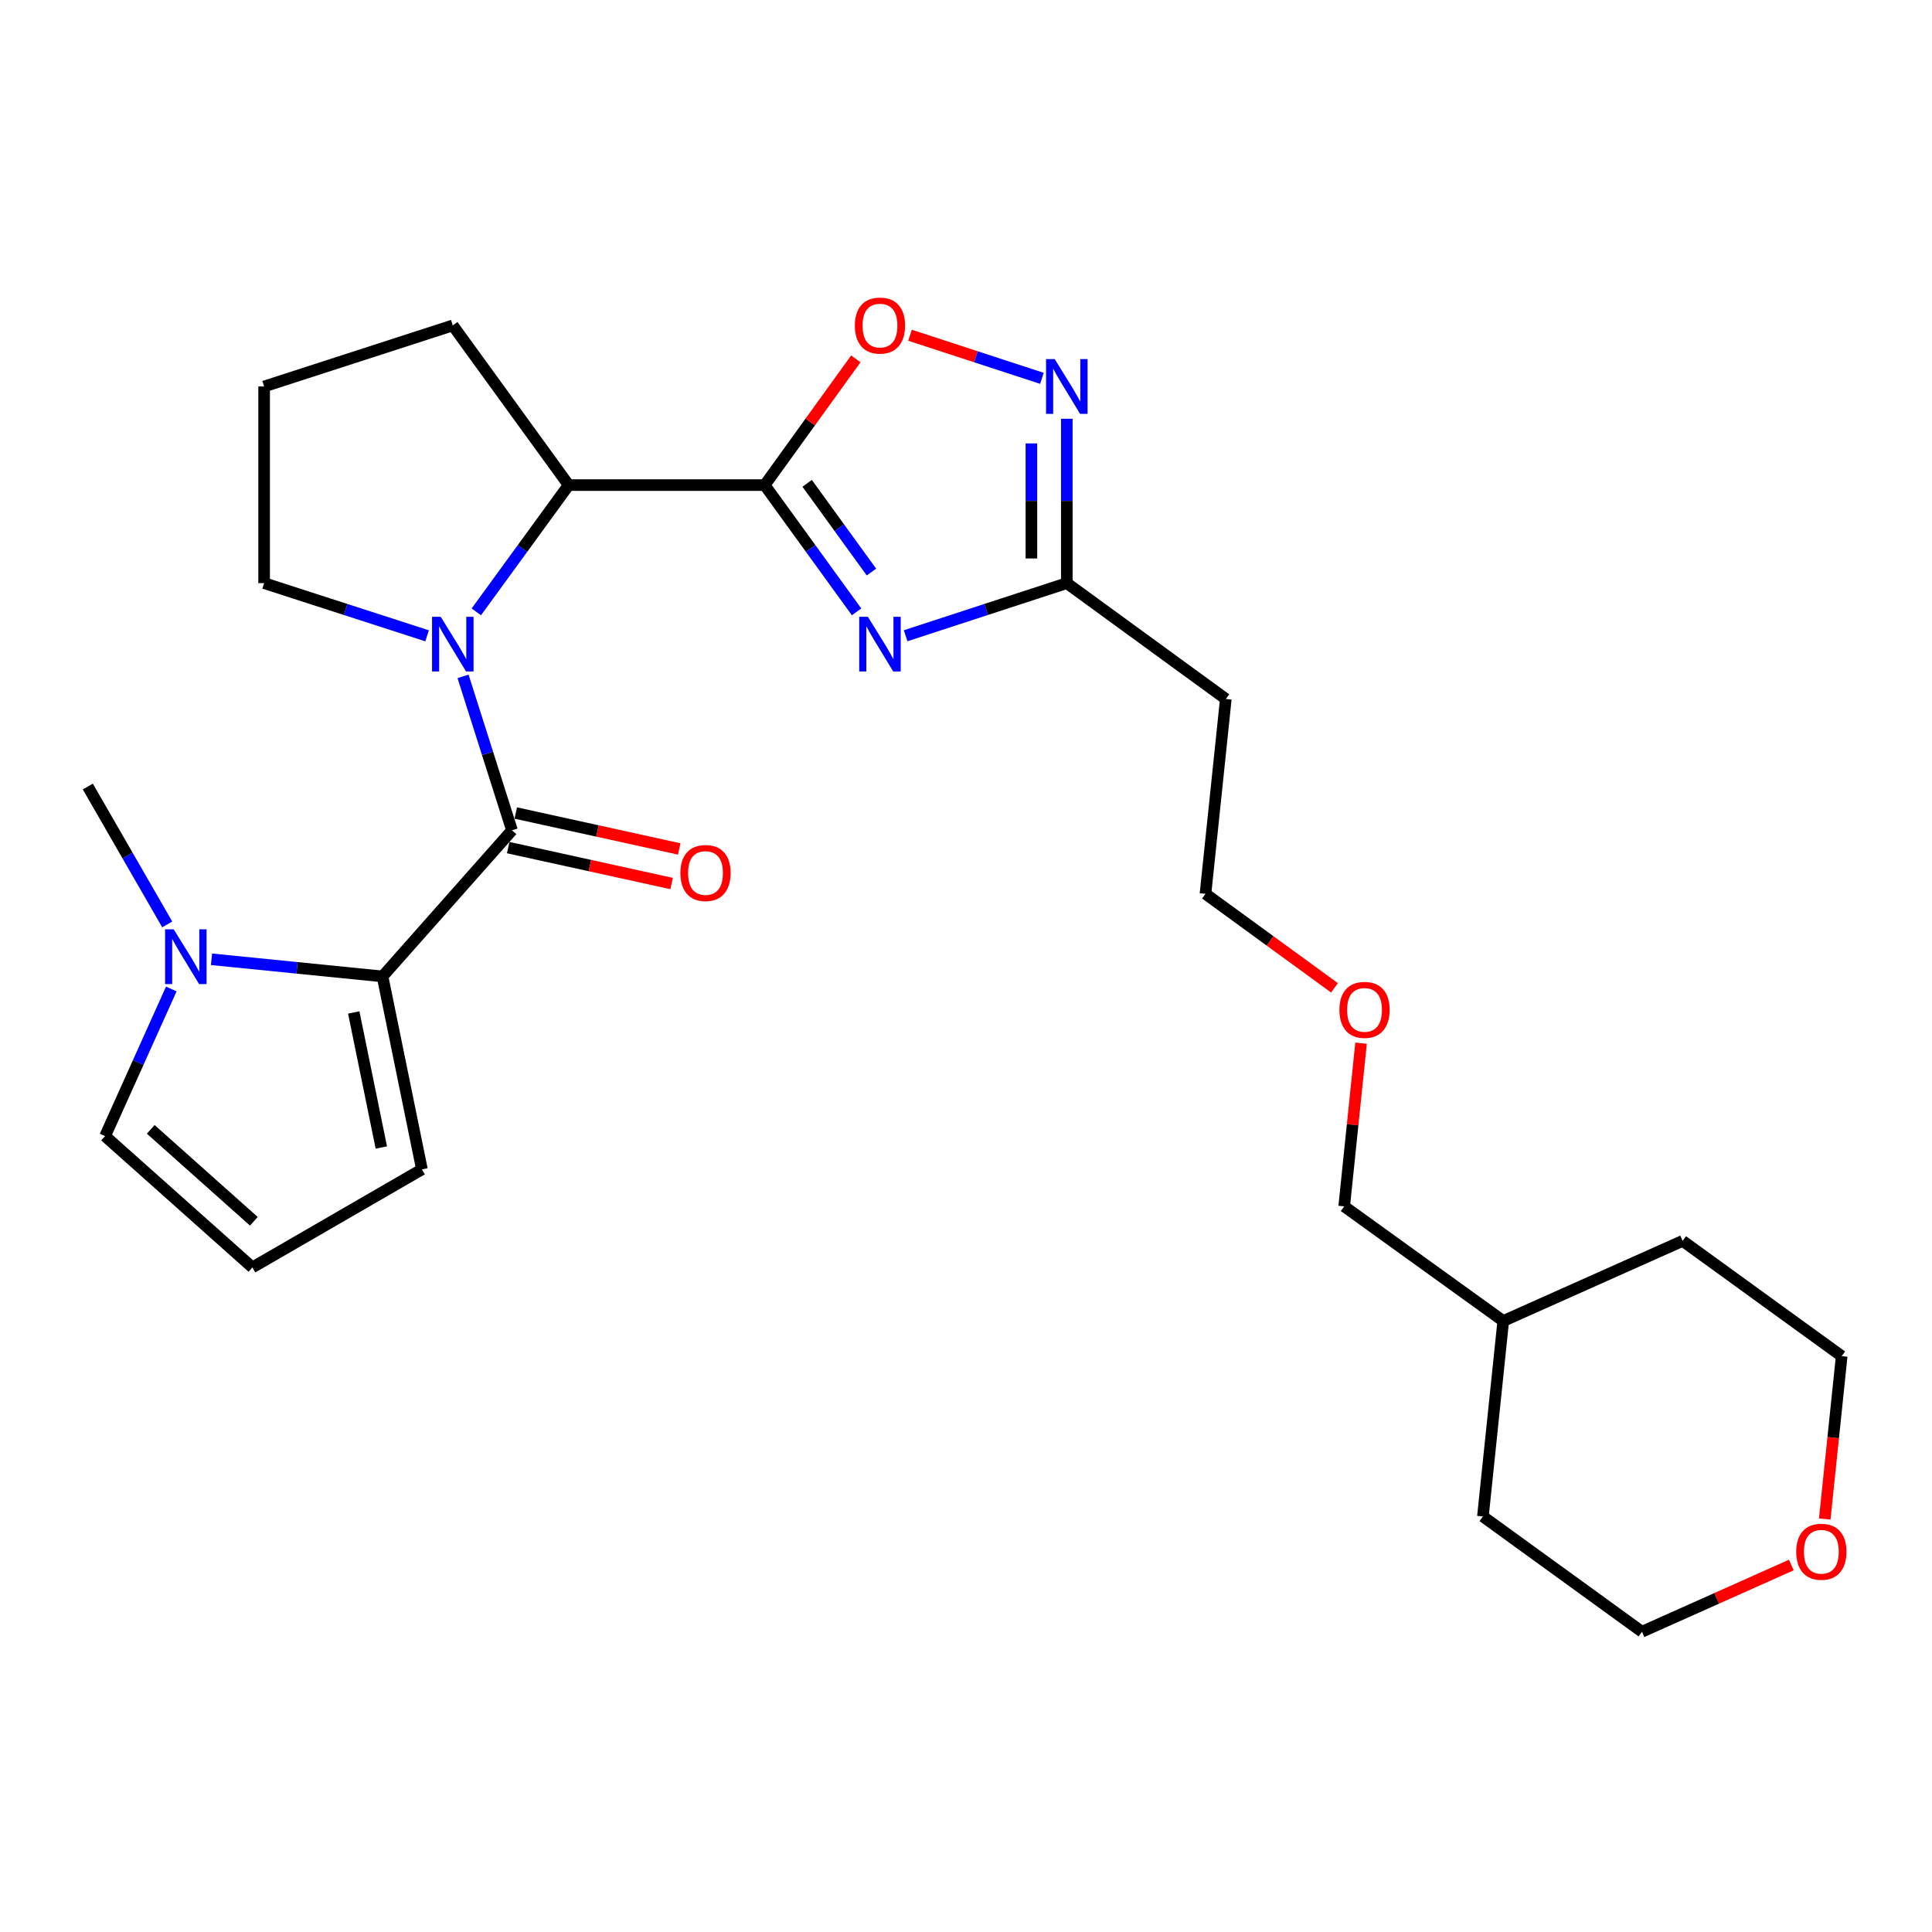 <?xml version='1.0' encoding='iso-8859-1'?>
<svg version='1.1' baseProfile='full'
              xmlns='http://www.w3.org/2000/svg'
                      xmlns:rdkit='http://www.rdkit.org/xml'
                      xmlns:xlink='http://www.w3.org/1999/xlink'
                  xml:space='preserve'
width='1000px' height='1000px' viewBox='0 0 1000 1000'>
<!-- END OF HEADER -->
<rect style='opacity:1.0;fill:#FFFFFF;stroke:none' width='1000' height='1000' x='0' y='0'> </rect>
<path class='bond-2' d='M 395.807,251.081 L 419.587,283.889' style='fill:none;fill-rule:evenodd;stroke:#000000;stroke-width:6px;stroke-linecap:butt;stroke-linejoin:miter;stroke-opacity:1' />
<path class='bond-2' d='M 419.587,283.889 L 443.366,316.698' style='fill:none;fill-rule:evenodd;stroke:#0000FF;stroke-width:6px;stroke-linecap:butt;stroke-linejoin:miter;stroke-opacity:1' />
<path class='bond-2' d='M 417.78,250.168 L 434.426,273.134' style='fill:none;fill-rule:evenodd;stroke:#000000;stroke-width:6px;stroke-linecap:butt;stroke-linejoin:miter;stroke-opacity:1' />
<path class='bond-2' d='M 434.426,273.134 L 451.072,296.1' style='fill:none;fill-rule:evenodd;stroke:#0000FF;stroke-width:6px;stroke-linecap:butt;stroke-linejoin:miter;stroke-opacity:1' />
<path class='bond-4' d='M 395.807,251.081 L 294.336,251.081' style='fill:none;fill-rule:evenodd;stroke:#000000;stroke-width:6px;stroke-linecap:butt;stroke-linejoin:miter;stroke-opacity:1' />
<path class='bond-5' d='M 395.807,251.081 L 419.392,218.412' style='fill:none;fill-rule:evenodd;stroke:#000000;stroke-width:6px;stroke-linecap:butt;stroke-linejoin:miter;stroke-opacity:1' />
<path class='bond-5' d='M 419.392,218.412 L 442.976,185.744' style='fill:none;fill-rule:evenodd;stroke:#FF0000;stroke-width:6px;stroke-linecap:butt;stroke-linejoin:miter;stroke-opacity:1' />
<path class='bond-0' d='M 265.003,429.769 L 252.337,389.929' style='fill:none;fill-rule:evenodd;stroke:#000000;stroke-width:6px;stroke-linecap:butt;stroke-linejoin:miter;stroke-opacity:1' />
<path class='bond-0' d='M 252.337,389.929 L 239.671,350.088' style='fill:none;fill-rule:evenodd;stroke:#0000FF;stroke-width:6px;stroke-linecap:butt;stroke-linejoin:miter;stroke-opacity:1' />
<path class='bond-3' d='M 265.003,429.769 L 197.997,505.399' style='fill:none;fill-rule:evenodd;stroke:#000000;stroke-width:6px;stroke-linecap:butt;stroke-linejoin:miter;stroke-opacity:1' />
<path class='bond-10' d='M 263.036,438.719 L 305.338,448.016' style='fill:none;fill-rule:evenodd;stroke:#000000;stroke-width:6px;stroke-linecap:butt;stroke-linejoin:miter;stroke-opacity:1' />
<path class='bond-10' d='M 305.338,448.016 L 347.639,457.312' style='fill:none;fill-rule:evenodd;stroke:#FF0000;stroke-width:6px;stroke-linecap:butt;stroke-linejoin:miter;stroke-opacity:1' />
<path class='bond-10' d='M 266.969,420.819 L 309.271,430.116' style='fill:none;fill-rule:evenodd;stroke:#000000;stroke-width:6px;stroke-linecap:butt;stroke-linejoin:miter;stroke-opacity:1' />
<path class='bond-10' d='M 309.271,430.116 L 351.573,439.412' style='fill:none;fill-rule:evenodd;stroke:#FF0000;stroke-width:6px;stroke-linecap:butt;stroke-linejoin:miter;stroke-opacity:1' />
<path class='bond-1' d='M 246.537,316.693 L 270.436,283.887' style='fill:none;fill-rule:evenodd;stroke:#0000FF;stroke-width:6px;stroke-linecap:butt;stroke-linejoin:miter;stroke-opacity:1' />
<path class='bond-1' d='M 270.436,283.887 L 294.336,251.081' style='fill:none;fill-rule:evenodd;stroke:#000000;stroke-width:6px;stroke-linecap:butt;stroke-linejoin:miter;stroke-opacity:1' />
<path class='bond-15' d='M 221.06,329.098 L 178.887,315.462' style='fill:none;fill-rule:evenodd;stroke:#0000FF;stroke-width:6px;stroke-linecap:butt;stroke-linejoin:miter;stroke-opacity:1' />
<path class='bond-15' d='M 178.887,315.462 L 136.713,301.826' style='fill:none;fill-rule:evenodd;stroke:#000000;stroke-width:6px;stroke-linecap:butt;stroke-linejoin:miter;stroke-opacity:1' />
<path class='bond-7' d='M 468.755,329.063 L 510.466,315.444' style='fill:none;fill-rule:evenodd;stroke:#0000FF;stroke-width:6px;stroke-linecap:butt;stroke-linejoin:miter;stroke-opacity:1' />
<path class='bond-7' d='M 510.466,315.444 L 552.178,301.826' style='fill:none;fill-rule:evenodd;stroke:#000000;stroke-width:6px;stroke-linecap:butt;stroke-linejoin:miter;stroke-opacity:1' />
<path class='bond-8' d='M 197.997,505.399 L 153.737,500.96' style='fill:none;fill-rule:evenodd;stroke:#000000;stroke-width:6px;stroke-linecap:butt;stroke-linejoin:miter;stroke-opacity:1' />
<path class='bond-8' d='M 153.737,500.96 L 109.478,496.521' style='fill:none;fill-rule:evenodd;stroke:#0000FF;stroke-width:6px;stroke-linecap:butt;stroke-linejoin:miter;stroke-opacity:1' />
<path class='bond-9' d='M 197.997,505.399 L 218.391,605.261' style='fill:none;fill-rule:evenodd;stroke:#000000;stroke-width:6px;stroke-linecap:butt;stroke-linejoin:miter;stroke-opacity:1' />
<path class='bond-9' d='M 183.099,524.046 L 197.375,593.949' style='fill:none;fill-rule:evenodd;stroke:#000000;stroke-width:6px;stroke-linecap:butt;stroke-linejoin:miter;stroke-opacity:1' />
<path class='bond-17' d='M 294.336,251.081 L 234.366,168.436' style='fill:none;fill-rule:evenodd;stroke:#000000;stroke-width:6px;stroke-linecap:butt;stroke-linejoin:miter;stroke-opacity:1' />
<path class='bond-6' d='M 471.015,173.515 L 505.159,184.674' style='fill:none;fill-rule:evenodd;stroke:#FF0000;stroke-width:6px;stroke-linecap:butt;stroke-linejoin:miter;stroke-opacity:1' />
<path class='bond-6' d='M 505.159,184.674 L 539.303,195.832' style='fill:none;fill-rule:evenodd;stroke:#0000FF;stroke-width:6px;stroke-linecap:butt;stroke-linejoin:miter;stroke-opacity:1' />
<path class='bond-27' d='M 552.178,216.744 L 552.178,259.285' style='fill:none;fill-rule:evenodd;stroke:#0000FF;stroke-width:6px;stroke-linecap:butt;stroke-linejoin:miter;stroke-opacity:1' />
<path class='bond-27' d='M 552.178,259.285 L 552.178,301.826' style='fill:none;fill-rule:evenodd;stroke:#000000;stroke-width:6px;stroke-linecap:butt;stroke-linejoin:miter;stroke-opacity:1' />
<path class='bond-27' d='M 533.851,229.507 L 533.851,259.285' style='fill:none;fill-rule:evenodd;stroke:#0000FF;stroke-width:6px;stroke-linecap:butt;stroke-linejoin:miter;stroke-opacity:1' />
<path class='bond-27' d='M 533.851,259.285 L 533.851,289.064' style='fill:none;fill-rule:evenodd;stroke:#000000;stroke-width:6px;stroke-linecap:butt;stroke-linejoin:miter;stroke-opacity:1' />
<path class='bond-13' d='M 552.178,301.826 L 634.476,361.796' style='fill:none;fill-rule:evenodd;stroke:#000000;stroke-width:6px;stroke-linecap:butt;stroke-linejoin:miter;stroke-opacity:1' />
<path class='bond-11' d='M 88.662,511.893 L 71.528,549.968' style='fill:none;fill-rule:evenodd;stroke:#0000FF;stroke-width:6px;stroke-linecap:butt;stroke-linejoin:miter;stroke-opacity:1' />
<path class='bond-11' d='M 71.528,549.968 L 54.394,588.044' style='fill:none;fill-rule:evenodd;stroke:#000000;stroke-width:6px;stroke-linecap:butt;stroke-linejoin:miter;stroke-opacity:1' />
<path class='bond-16' d='M 86.562,478.486 L 66.008,442.795' style='fill:none;fill-rule:evenodd;stroke:#0000FF;stroke-width:6px;stroke-linecap:butt;stroke-linejoin:miter;stroke-opacity:1' />
<path class='bond-16' d='M 66.008,442.795 L 45.455,407.105' style='fill:none;fill-rule:evenodd;stroke:#000000;stroke-width:6px;stroke-linecap:butt;stroke-linejoin:miter;stroke-opacity:1' />
<path class='bond-12' d='M 218.391,605.261 L 130.645,656.017' style='fill:none;fill-rule:evenodd;stroke:#000000;stroke-width:6px;stroke-linecap:butt;stroke-linejoin:miter;stroke-opacity:1' />
<path class='bond-29' d='M 54.394,588.044 L 130.645,656.017' style='fill:none;fill-rule:evenodd;stroke:#000000;stroke-width:6px;stroke-linecap:butt;stroke-linejoin:miter;stroke-opacity:1' />
<path class='bond-29' d='M 78.027,584.56 L 131.403,632.141' style='fill:none;fill-rule:evenodd;stroke:#000000;stroke-width:6px;stroke-linecap:butt;stroke-linejoin:miter;stroke-opacity:1' />
<path class='bond-20' d='M 634.476,361.796 L 623.948,462.646' style='fill:none;fill-rule:evenodd;stroke:#000000;stroke-width:6px;stroke-linecap:butt;stroke-linejoin:miter;stroke-opacity:1' />
<path class='bond-14' d='M 944.482,786.239 L 948.869,744.088' style='fill:none;fill-rule:evenodd;stroke:#FF0000;stroke-width:6px;stroke-linecap:butt;stroke-linejoin:miter;stroke-opacity:1' />
<path class='bond-14' d='M 948.869,744.088 L 953.255,701.937' style='fill:none;fill-rule:evenodd;stroke:#000000;stroke-width:6px;stroke-linecap:butt;stroke-linejoin:miter;stroke-opacity:1' />
<path class='bond-30' d='M 927.185,810.046 L 888.533,827.314' style='fill:none;fill-rule:evenodd;stroke:#FF0000;stroke-width:6px;stroke-linecap:butt;stroke-linejoin:miter;stroke-opacity:1' />
<path class='bond-30' d='M 888.533,827.314 L 849.881,844.582' style='fill:none;fill-rule:evenodd;stroke:#000000;stroke-width:6px;stroke-linecap:butt;stroke-linejoin:miter;stroke-opacity:1' />
<path class='bond-28' d='M 136.713,301.826 L 136.713,200.04' style='fill:none;fill-rule:evenodd;stroke:#000000;stroke-width:6px;stroke-linecap:butt;stroke-linejoin:miter;stroke-opacity:1' />
<path class='bond-18' d='M 234.366,168.436 L 136.713,200.04' style='fill:none;fill-rule:evenodd;stroke:#000000;stroke-width:6px;stroke-linecap:butt;stroke-linejoin:miter;stroke-opacity:1' />
<path class='bond-19' d='M 690.731,511.3 L 657.34,486.973' style='fill:none;fill-rule:evenodd;stroke:#FF0000;stroke-width:6px;stroke-linecap:butt;stroke-linejoin:miter;stroke-opacity:1' />
<path class='bond-19' d='M 657.34,486.973 L 623.948,462.646' style='fill:none;fill-rule:evenodd;stroke:#000000;stroke-width:6px;stroke-linecap:butt;stroke-linejoin:miter;stroke-opacity:1' />
<path class='bond-24' d='M 704.487,539.945 L 700.118,582.179' style='fill:none;fill-rule:evenodd;stroke:#FF0000;stroke-width:6px;stroke-linecap:butt;stroke-linejoin:miter;stroke-opacity:1' />
<path class='bond-24' d='M 700.118,582.179 L 695.75,624.413' style='fill:none;fill-rule:evenodd;stroke:#000000;stroke-width:6px;stroke-linecap:butt;stroke-linejoin:miter;stroke-opacity:1' />
<path class='bond-21' d='M 778.079,683.752 L 695.75,624.413' style='fill:none;fill-rule:evenodd;stroke:#000000;stroke-width:6px;stroke-linecap:butt;stroke-linejoin:miter;stroke-opacity:1' />
<path class='bond-25' d='M 778.079,683.752 L 767.551,784.918' style='fill:none;fill-rule:evenodd;stroke:#000000;stroke-width:6px;stroke-linecap:butt;stroke-linejoin:miter;stroke-opacity:1' />
<path class='bond-26' d='M 778.079,683.752 L 870.926,642.282' style='fill:none;fill-rule:evenodd;stroke:#000000;stroke-width:6px;stroke-linecap:butt;stroke-linejoin:miter;stroke-opacity:1' />
<path class='bond-22' d='M 849.881,844.582 L 767.551,784.918' style='fill:none;fill-rule:evenodd;stroke:#000000;stroke-width:6px;stroke-linecap:butt;stroke-linejoin:miter;stroke-opacity:1' />
<path class='bond-23' d='M 953.255,701.937 L 870.926,642.282' style='fill:none;fill-rule:evenodd;stroke:#000000;stroke-width:6px;stroke-linecap:butt;stroke-linejoin:miter;stroke-opacity:1' />
<path  class='atom-2' d='M 228.106 319.24
L 237.386 334.24
Q 238.306 335.72, 239.786 338.4
Q 241.266 341.08, 241.346 341.24
L 241.346 319.24
L 245.106 319.24
L 245.106 347.56
L 241.226 347.56
L 231.266 331.16
Q 230.106 329.24, 228.866 327.04
Q 227.666 324.84, 227.306 324.16
L 227.306 347.56
L 223.626 347.56
L 223.626 319.24
L 228.106 319.24
' fill='#0000FF'/>
<path  class='atom-3' d='M 449.212 319.24
L 458.492 334.24
Q 459.412 335.72, 460.892 338.4
Q 462.372 341.08, 462.452 341.24
L 462.452 319.24
L 466.212 319.24
L 466.212 347.56
L 462.332 347.56
L 452.372 331.16
Q 451.212 329.24, 449.972 327.04
Q 448.772 324.84, 448.412 324.16
L 448.412 347.56
L 444.732 347.56
L 444.732 319.24
L 449.212 319.24
' fill='#0000FF'/>
<path  class='atom-6' d='M 442.472 168.516
Q 442.472 161.716, 445.832 157.916
Q 449.192 154.116, 455.472 154.116
Q 461.752 154.116, 465.112 157.916
Q 468.472 161.716, 468.472 168.516
Q 468.472 175.396, 465.072 179.316
Q 461.672 183.196, 455.472 183.196
Q 449.232 183.196, 445.832 179.316
Q 442.472 175.436, 442.472 168.516
M 455.472 179.996
Q 459.792 179.996, 462.112 177.116
Q 464.472 174.196, 464.472 168.516
Q 464.472 162.956, 462.112 160.156
Q 459.792 157.316, 455.472 157.316
Q 451.152 157.316, 448.792 160.116
Q 446.472 162.916, 446.472 168.516
Q 446.472 174.236, 448.792 177.116
Q 451.152 179.996, 455.472 179.996
' fill='#FF0000'/>
<path  class='atom-7' d='M 545.918 185.88
L 555.198 200.88
Q 556.118 202.36, 557.598 205.04
Q 559.078 207.72, 559.158 207.88
L 559.158 185.88
L 562.918 185.88
L 562.918 214.2
L 559.038 214.2
L 549.078 197.8
Q 547.918 195.88, 546.678 193.68
Q 545.478 191.48, 545.118 190.8
L 545.118 214.2
L 541.438 214.2
L 541.438 185.88
L 545.918 185.88
' fill='#0000FF'/>
<path  class='atom-9' d='M 89.92 481.027
L 99.2 496.027
Q 100.12 497.507, 101.6 500.187
Q 103.08 502.867, 103.16 503.027
L 103.16 481.027
L 106.92 481.027
L 106.92 509.347
L 103.04 509.347
L 93.08 492.947
Q 91.92 491.027, 90.68 488.827
Q 89.48 486.627, 89.12 485.947
L 89.12 509.347
L 85.44 509.347
L 85.44 481.027
L 89.92 481.027
' fill='#0000FF'/>
<path  class='atom-11' d='M 352.17 451.862
Q 352.17 445.062, 355.53 441.262
Q 358.89 437.462, 365.17 437.462
Q 371.45 437.462, 374.81 441.262
Q 378.17 445.062, 378.17 451.862
Q 378.17 458.742, 374.77 462.662
Q 371.37 466.542, 365.17 466.542
Q 358.93 466.542, 355.53 462.662
Q 352.17 458.782, 352.17 451.862
M 365.17 463.342
Q 369.49 463.342, 371.81 460.462
Q 374.17 457.542, 374.17 451.862
Q 374.17 446.302, 371.81 443.502
Q 369.49 440.662, 365.17 440.662
Q 360.85 440.662, 358.49 443.462
Q 356.17 446.262, 356.17 451.862
Q 356.17 457.582, 358.49 460.462
Q 360.85 463.342, 365.17 463.342
' fill='#FF0000'/>
<path  class='atom-15' d='M 929.727 803.182
Q 929.727 796.382, 933.087 792.582
Q 936.447 788.782, 942.727 788.782
Q 949.007 788.782, 952.367 792.582
Q 955.727 796.382, 955.727 803.182
Q 955.727 810.062, 952.327 813.982
Q 948.927 817.862, 942.727 817.862
Q 936.487 817.862, 933.087 813.982
Q 929.727 810.102, 929.727 803.182
M 942.727 814.662
Q 947.047 814.662, 949.367 811.782
Q 951.727 808.862, 951.727 803.182
Q 951.727 797.622, 949.367 794.822
Q 947.047 791.982, 942.727 791.982
Q 938.407 791.982, 936.047 794.782
Q 933.727 797.582, 933.727 803.182
Q 933.727 808.902, 936.047 811.782
Q 938.407 814.662, 942.727 814.662
' fill='#FF0000'/>
<path  class='atom-20' d='M 693.278 522.707
Q 693.278 515.907, 696.638 512.107
Q 699.998 508.307, 706.278 508.307
Q 712.558 508.307, 715.918 512.107
Q 719.278 515.907, 719.278 522.707
Q 719.278 529.587, 715.878 533.507
Q 712.478 537.387, 706.278 537.387
Q 700.038 537.387, 696.638 533.507
Q 693.278 529.627, 693.278 522.707
M 706.278 534.187
Q 710.598 534.187, 712.918 531.307
Q 715.278 528.387, 715.278 522.707
Q 715.278 517.147, 712.918 514.347
Q 710.598 511.507, 706.278 511.507
Q 701.958 511.507, 699.598 514.307
Q 697.278 517.107, 697.278 522.707
Q 697.278 528.427, 699.598 531.307
Q 701.958 534.187, 706.278 534.187
' fill='#FF0000'/>
</svg>
